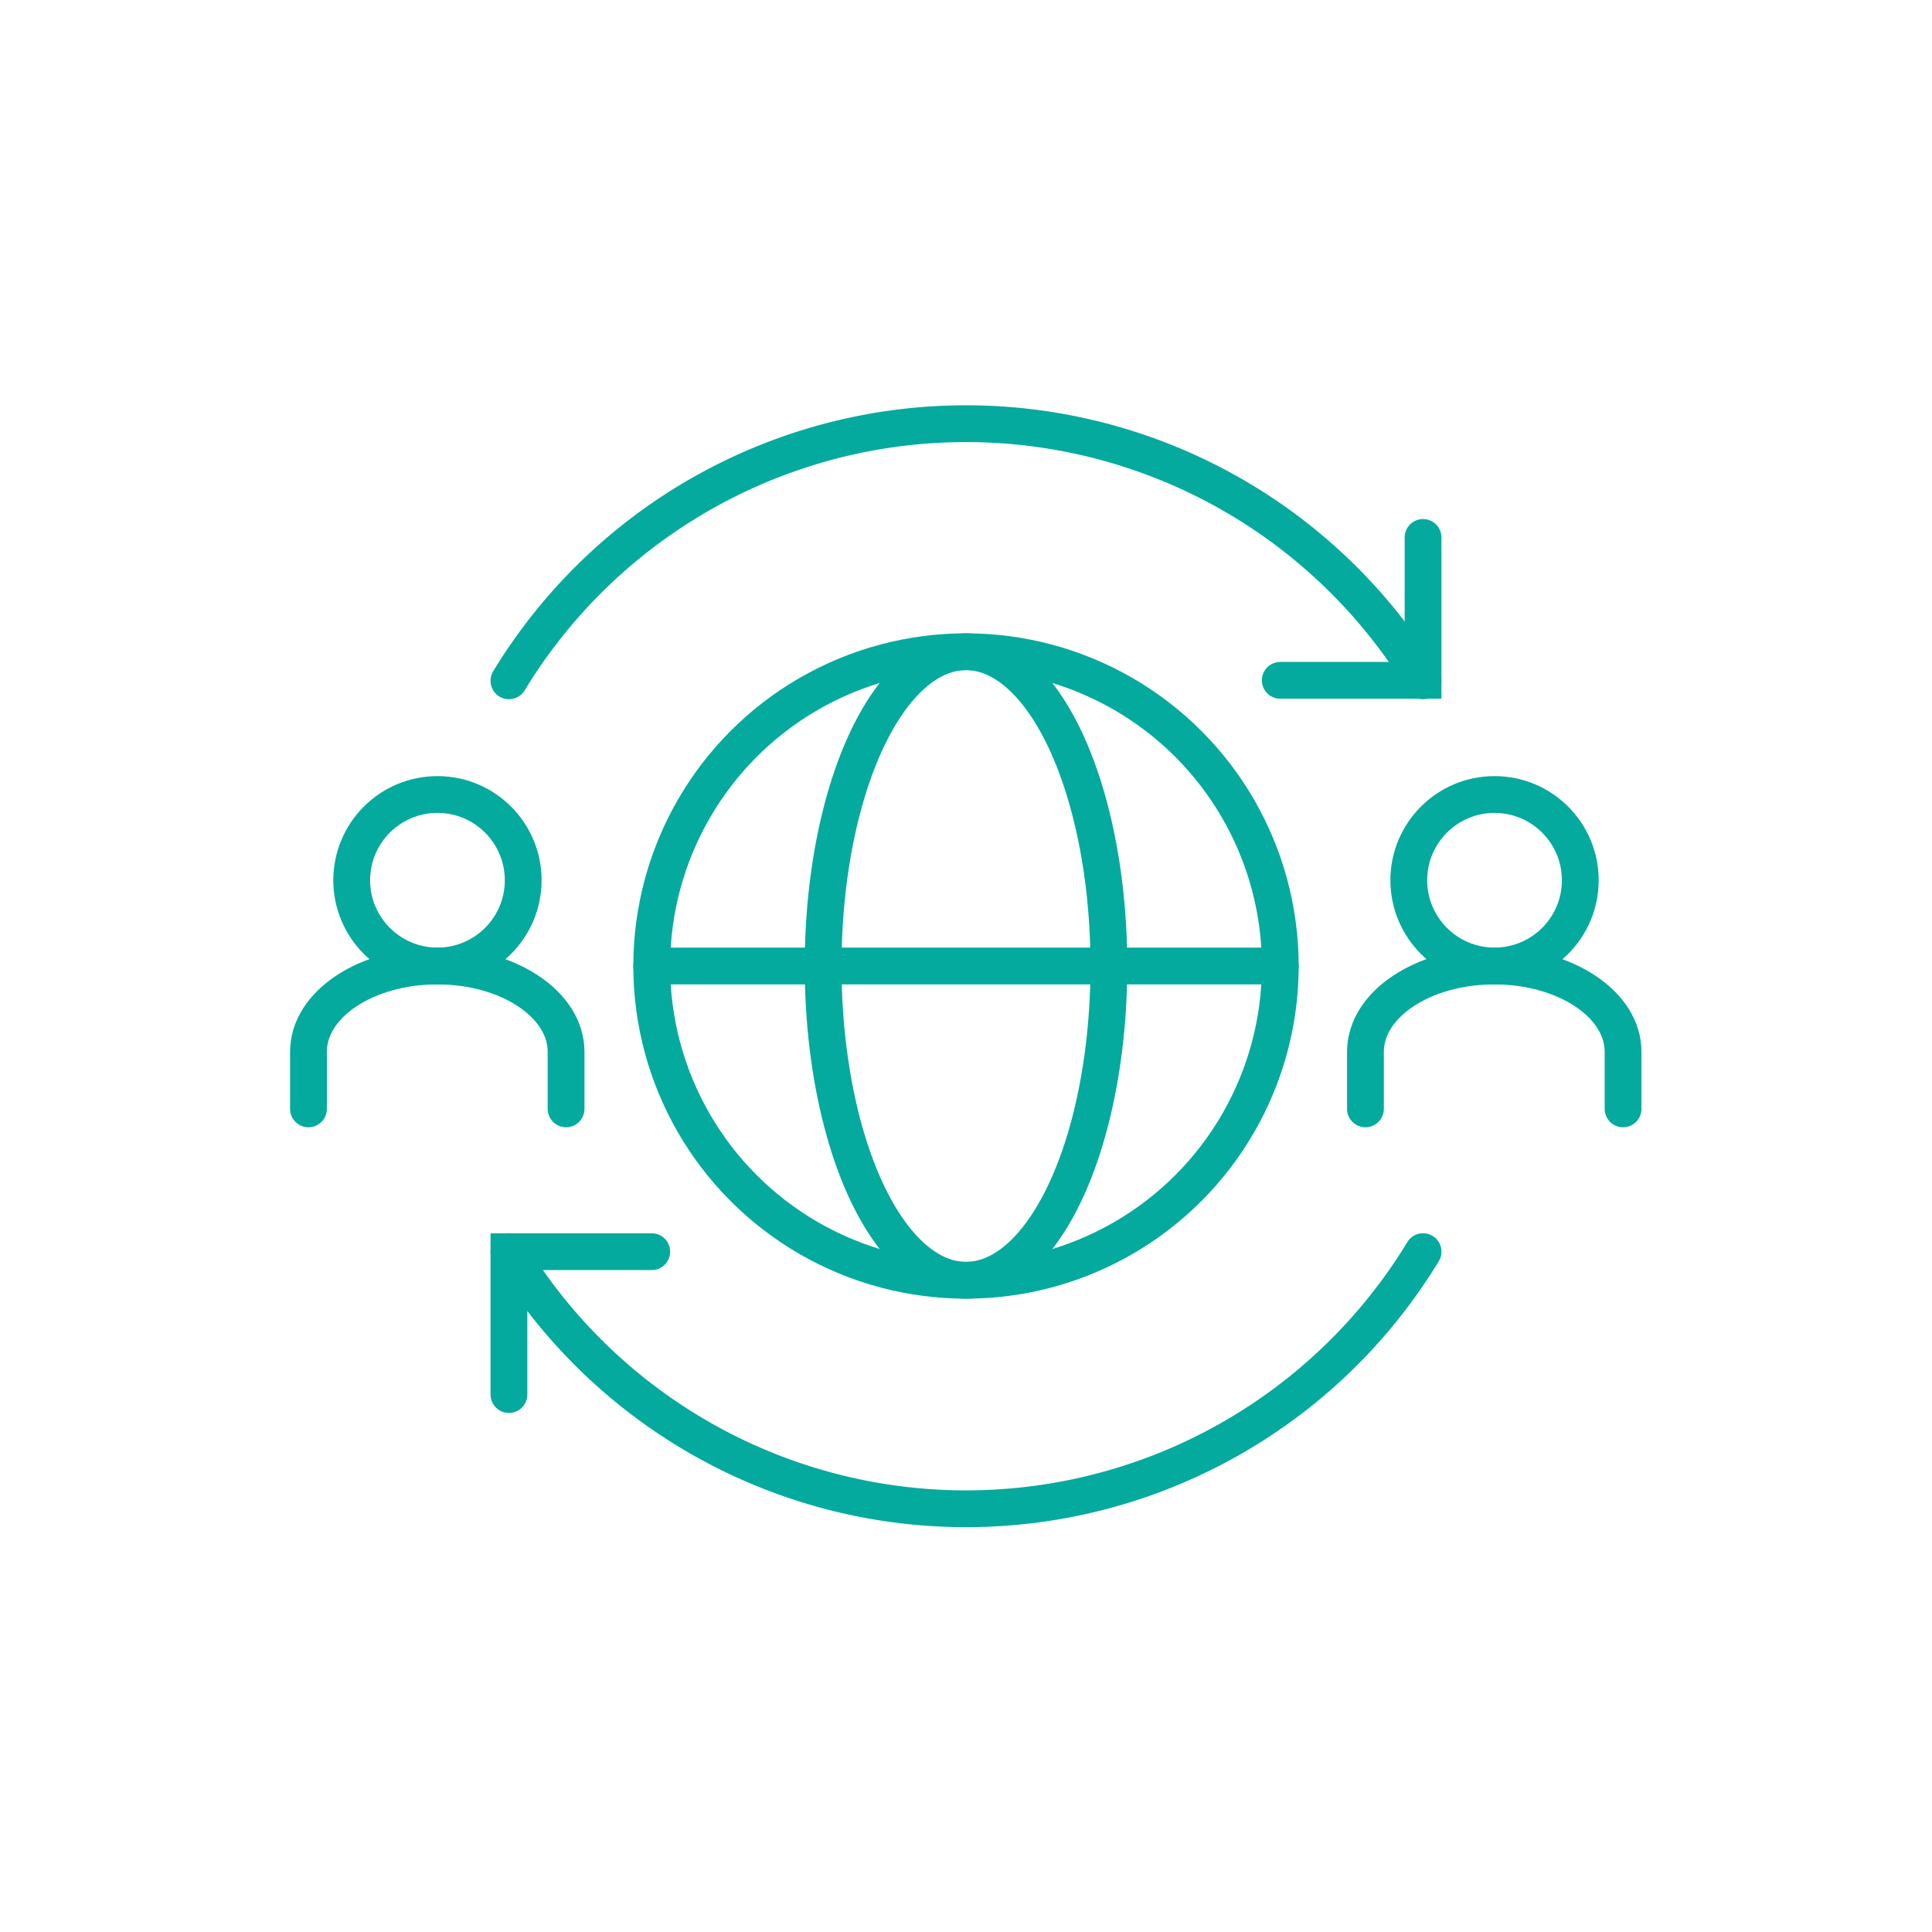 <?xml version="1.0" encoding="UTF-8"?> <svg xmlns="http://www.w3.org/2000/svg" id="Layer_1" data-name="Layer 1" viewBox="0 0 210 210"><defs><style>.cls-1{fill:none;stroke:#04aa9e;stroke-linecap:round;stroke-miterlimit:10;stroke-width:4px;}</style></defs><circle class="cls-1" cx="105" cy="105" r="34.16"></circle><ellipse class="cls-1" cx="105" cy="105" rx="15.53" ry="34.16"></ellipse><line class="cls-1" x1="70.84" y1="105" x2="139.16" y2="105"></line><circle class="cls-1" cx="47.55" cy="95.68" r="9.32"></circle><path class="cls-1" d="M61.53,120.53v-6.21c0-5.15-6.26-9.32-14-9.32s-14,4.17-14,9.32v6.21"></path><circle class="cls-1" cx="162.45" cy="95.68" r="9.32"></circle><path class="cls-1" d="M176.42,120.53v-6.21c0-5.15-6.26-9.32-14-9.32s-14,4.17-14,9.32v6.21"></path><polyline class="cls-1" points="154.68 58.42 154.68 73.95 139.16 73.95"></polyline><path class="cls-1" d="M55.32,74a58.13,58.13,0,0,1,99.36,0"></path><polyline class="cls-1" points="55.32 151.58 55.32 136.05 70.84 136.05"></polyline><path class="cls-1" d="M154.68,136.05a58.13,58.13,0,0,1-99.36,0"></path></svg> 
